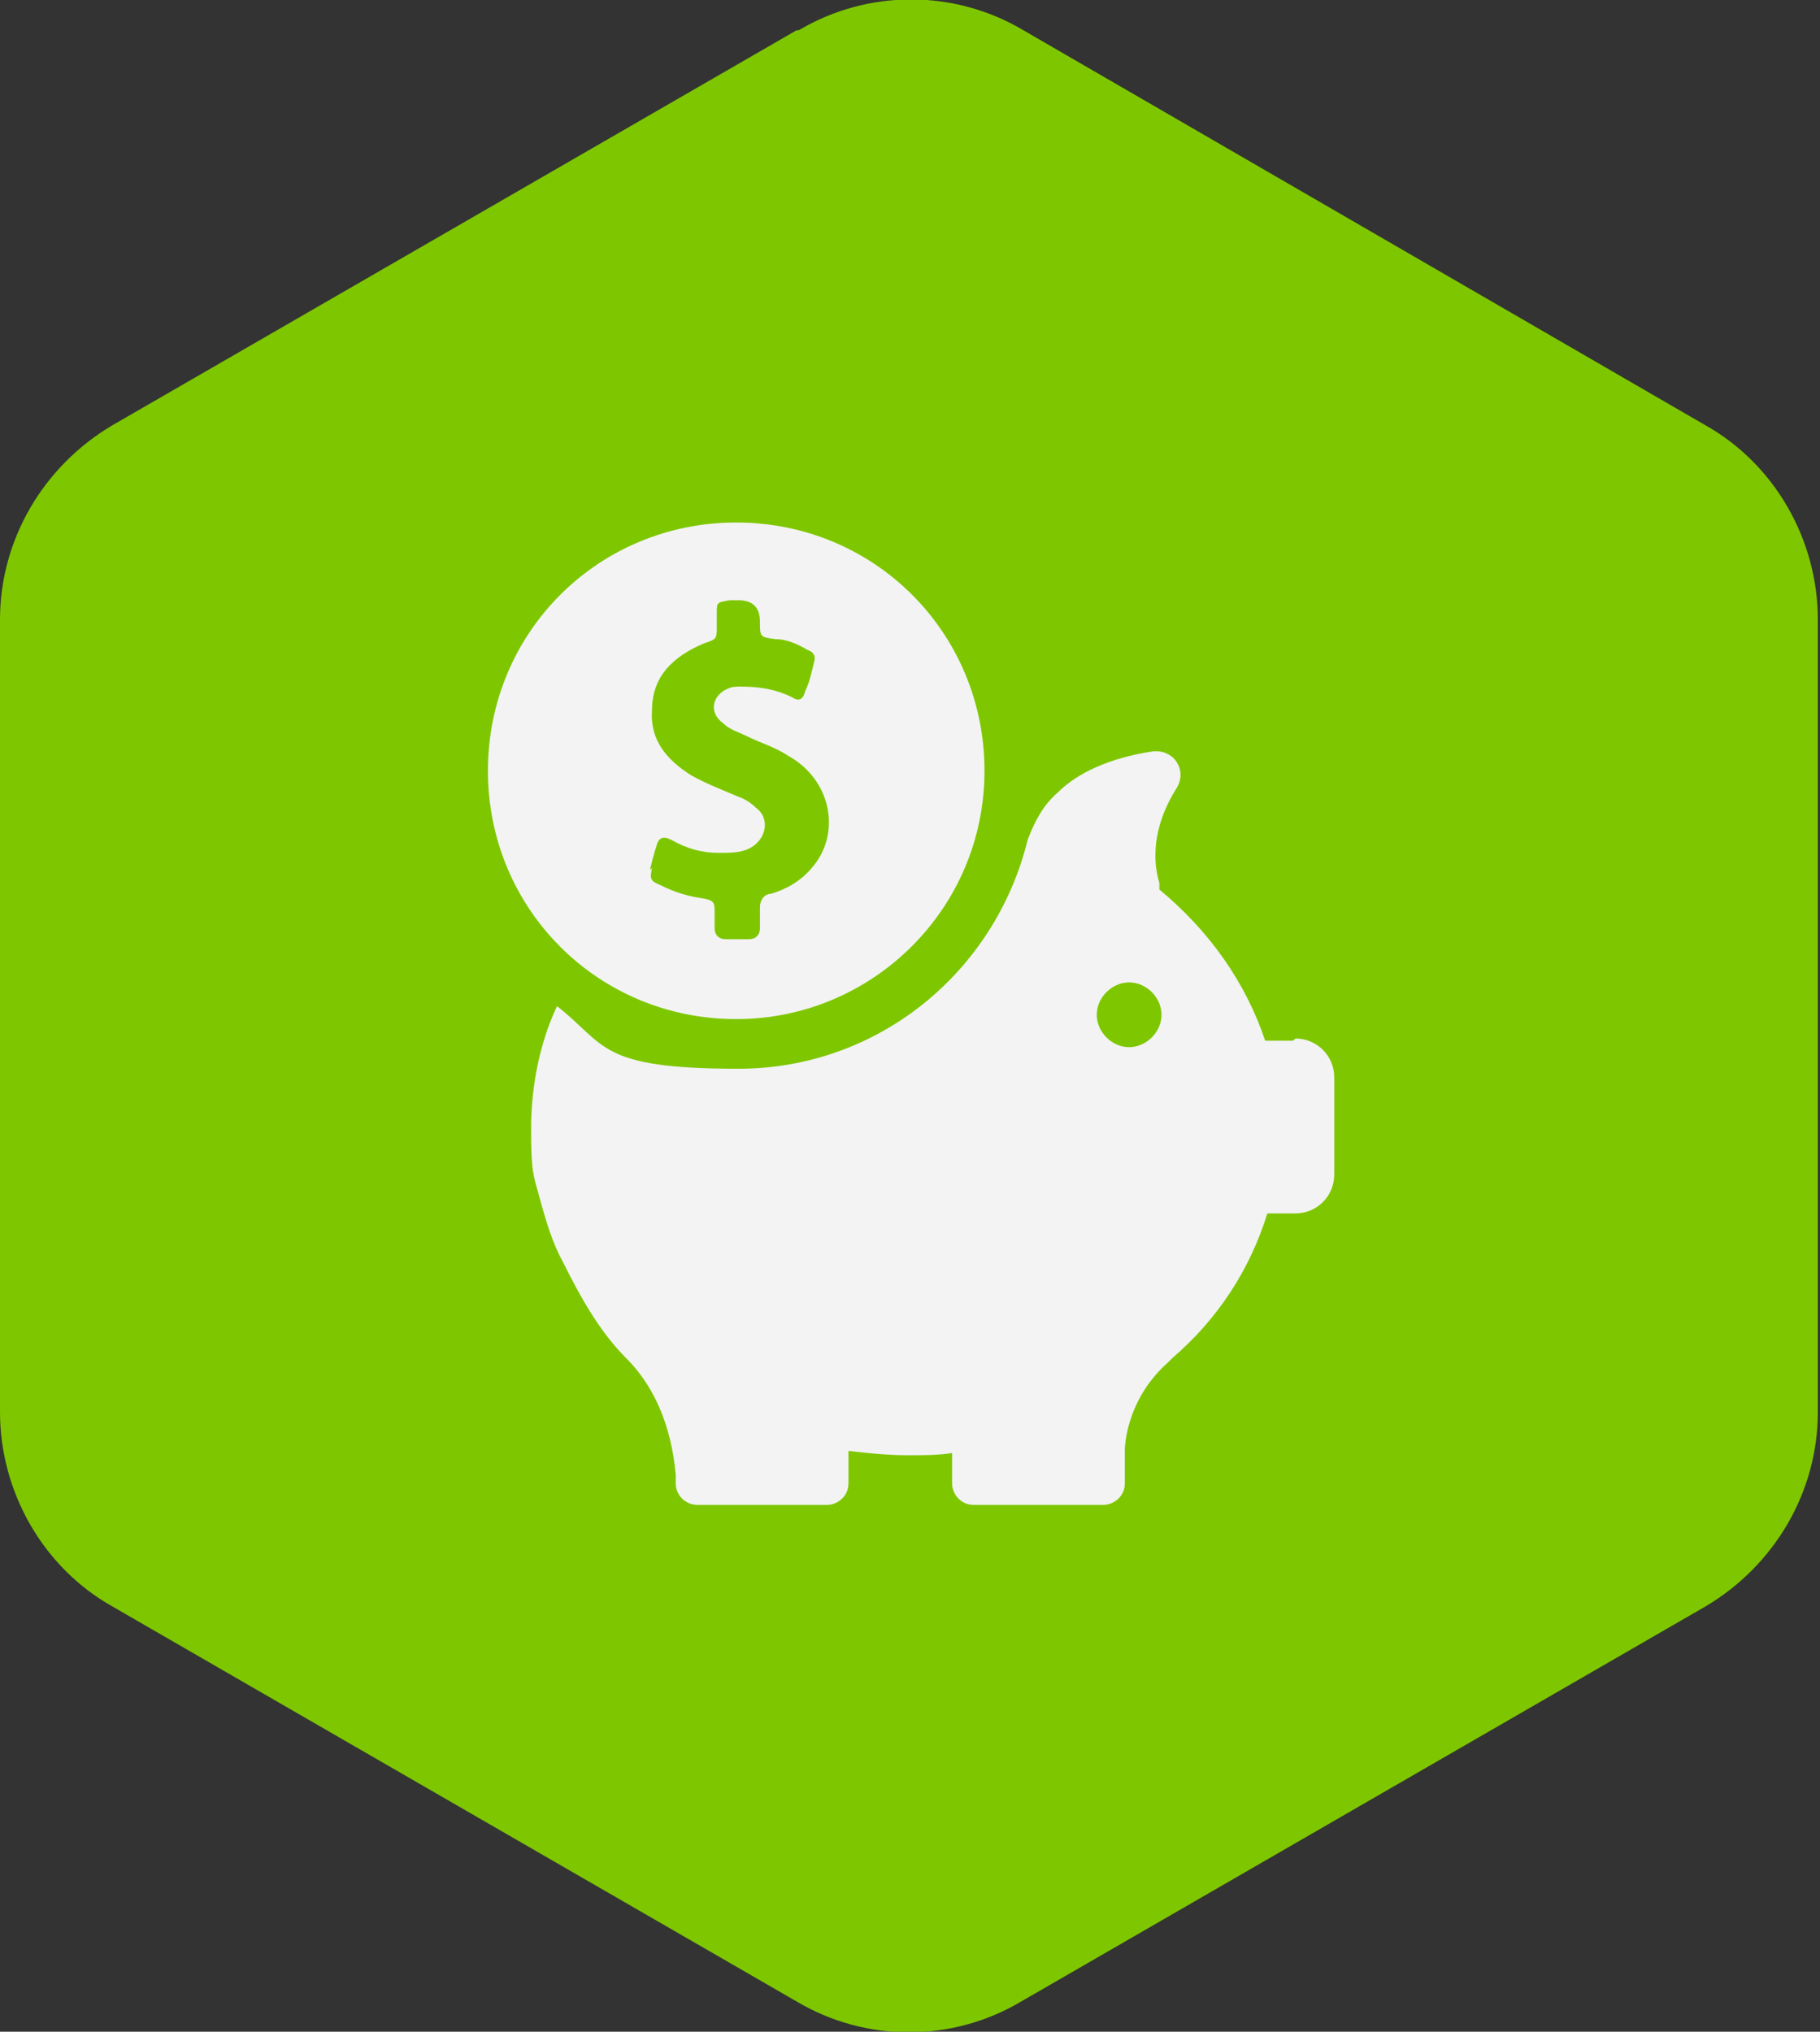 <?xml version="1.0" encoding="UTF-8"?>
<svg xmlns="http://www.w3.org/2000/svg" version="1.1" viewBox="0 0 84.3 94.1">
  <rect x="0" y="0" width="84.3" height="94.1" fill="#333333" stroke="none"/>
  <defs>
    <style>
      .cls-1 {
        fill: #f3f3f3;
      }

      .cls-2 {
        fill: #7ec700;
      }
    </style>
  </defs>
  <!-- Generator: Adobe Illustrator 28.7.0, SVG Export Plug-In . SVG Version: 1.2.0 Build 136)  -->
  <g>
    <g id="Layer_1">
      <path class="cls-2" d="M36.9,1.4L5.2,19.7c-3.2,1.9-5.2,5.3-5.2,9v36.7c0,3.7,2,7.2,5.2,9l31.7,18.3c3.2,1.9,7.2,1.9,10.4,0l31.7-18.3c3.2-1.9,5.2-5.3,5.2-9V28.7c0-3.7-2-7.2-5.2-9L47.4,1.4c-3.2-1.9-7.2-1.9-10.4,0Z"/>
      <g>
        <path class="cls-1" d="M34.1,47.2c6.3,0,11.5-5.1,11.5-11.5s-5.1-11.5-11.5-11.5-11.5,5.1-11.5,11.5,5.1,11.5,11.5,11.5ZM30.1,40.3c.1-.4.2-.8.3-1.1.1-.4.3-.5.7-.3.7.4,1.4.6,2.2.6.5,0,1,0,1.4-.2.8-.4,1-1.4.3-1.9-.2-.2-.5-.4-.8-.5-.7-.3-1.5-.6-2.2-1-1.1-.7-1.9-1.6-1.8-3,0-1.6,1-2.5,2.4-3.1.6-.2.6-.2.6-.8v-.6c0-.5,0-.5.6-.6h.4q1,0,1,1c0,.7,0,.7.7.8.5,0,1,.2,1.5.5.3.1.4.3.3.6-.1.4-.2.9-.4,1.3-.1.4-.3.5-.6.3-.8-.4-1.6-.5-2.4-.5-.2,0-.4,0-.6.1-.7.3-.9,1.1-.2,1.6.3.3.7.4,1.1.6.6.3,1.3.5,1.9.9,2,1.1,2.5,3.6,1.1,5.2-.5.6-1.2,1-1.9,1.2-.3,0-.5.3-.5.6,0,.3,0,.7,0,1s-.2.5-.5.5c-.4,0-.7,0-1.1,0-.3,0-.5-.2-.5-.5s0-.5,0-.7c0-.5,0-.6-.6-.7-.7-.1-1.3-.3-1.9-.6-.5-.2-.5-.3-.4-.8Z"/>
        <path class="cls-1" d="M59.9,48.2h-1.3c-.9-2.7-2.6-5.1-4.9-7,0,0,0-.2,0-.3-.5-1.7.1-3.3.8-4.4.5-.8-.1-1.8-1.1-1.7-2,.3-3.5,1-4.4,1.9-.7.6-1.1,1.4-1.4,2.2-1.5,6.1-6.9,10.6-13.4,10.6s-6.1-1.1-8.4-2.9c-.8,1.7-1.2,3.7-1.2,5.7s.1,2.1.4,3.2h0s0,0,0,0c.3,1.1.6,2.1,1.1,3,.7,1.4,1.6,3.1,2.9,4.4,1.9,1.9,2.2,4.4,2.3,5.4v.4h0c0,.6.5,1,1,1h6c.5,0,1-.4,1-1v-1.5c.9.1,1.8.2,2.7.2s1.4,0,2.1-.1v1.4c0,.5.4,1,1,1h6c.5,0,1-.4,1-1v-1.5c0-.5.2-2.5,2-4.1,0,0,.1-.1.2-.2,0,0,0,0,0,0h0c2.1-1.8,3.6-4.1,4.4-6.7h1.3c1,0,1.8-.8,1.8-1.8v-4.5c0-1-.8-1.8-1.8-1.8ZM52.3,48.5c-.8,0-1.5-.7-1.5-1.5s.7-1.5,1.5-1.5,1.5.7,1.5,1.5c0,.8-.7,1.5-1.5,1.5Z"/>
      </g>
    </g>
  </g>
</svg>
